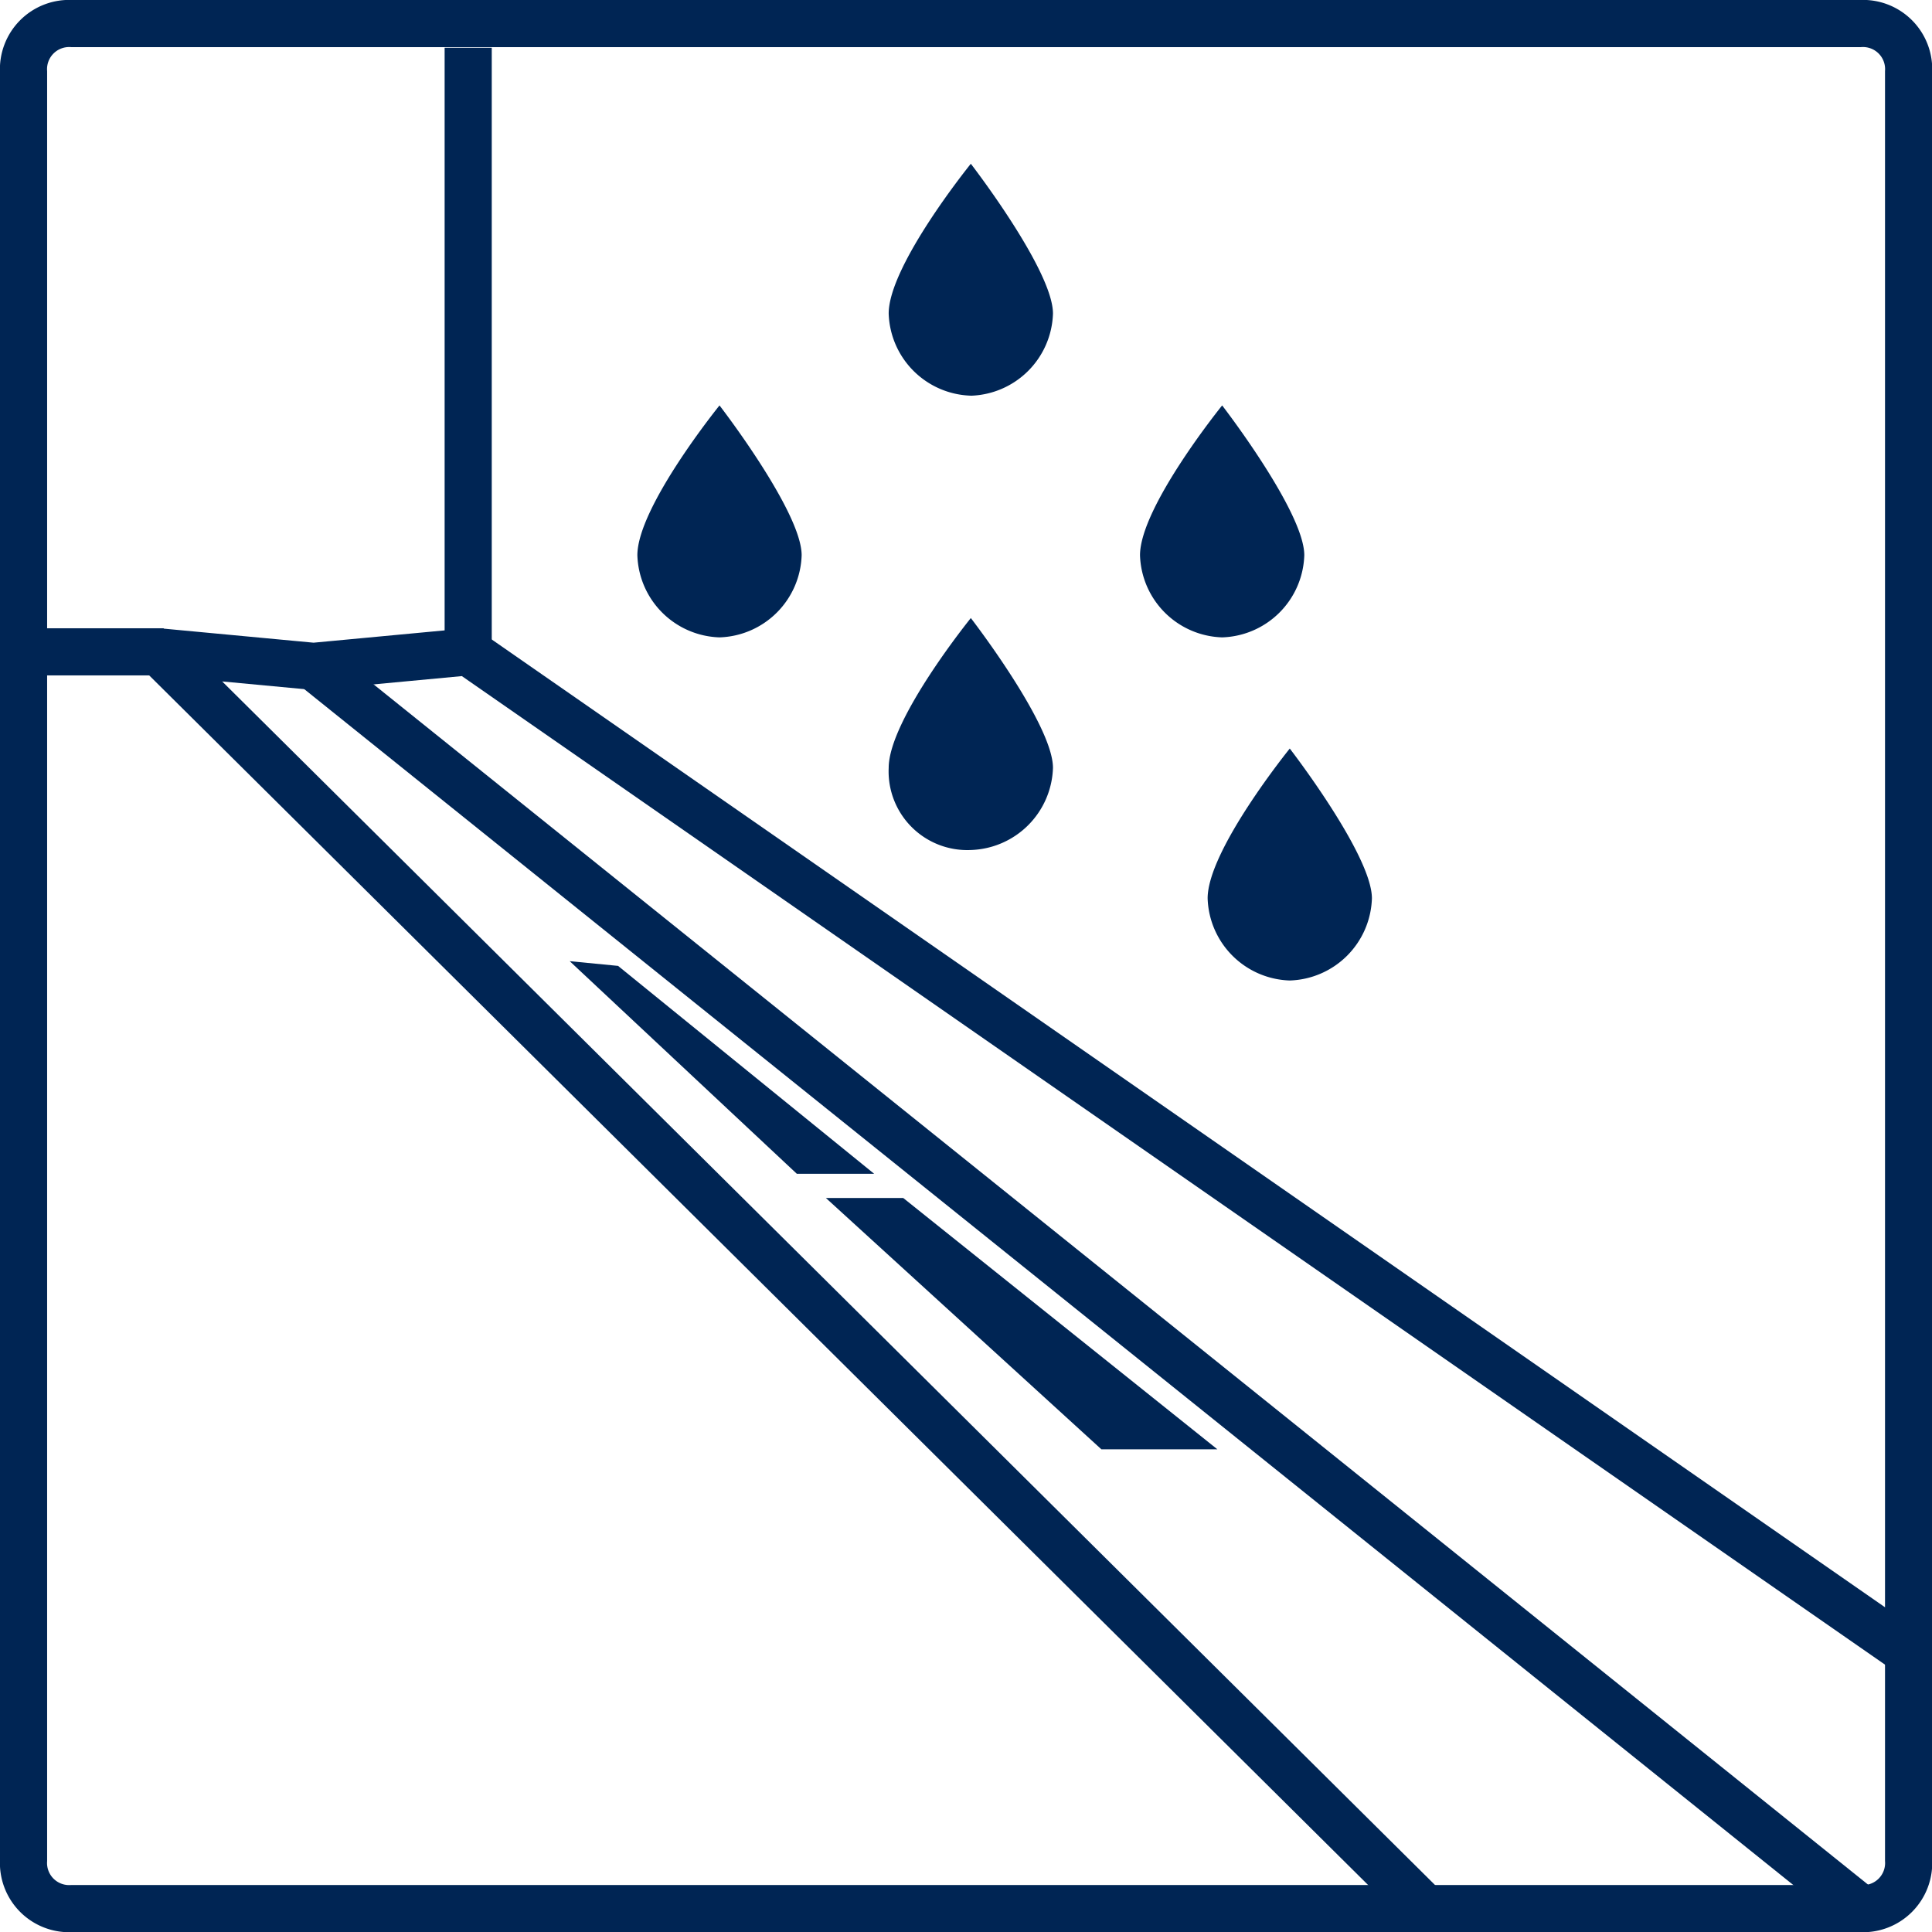 <svg xmlns="http://www.w3.org/2000/svg" width="40.997" height="40.997" viewBox="0 0 40.997 40.997">
  <g id="entwaesserungstechnik" transform="translate(0.5 0.5)">
    <path id="Pfad_92" data-name="Pfad 92" d="M339.471,40.5H301.526a.969.969,0,0,1-1.026-1.026V1.526A.969.969,0,0,1,301.526.5h37.946A.969.969,0,0,1,340.5,1.526V39.471A.969.969,0,0,1,339.471,40.5Z" transform="translate(-300.5 -0.5)" fill="none" stroke="#002554" stroke-miterlimit="10" stroke-width="1"/>
    <path id="Pfad_93" data-name="Pfad 93" d="M301,24" transform="translate(-300.487 0.101)" fill="none" stroke="#002554" stroke-miterlimit="10" stroke-width="1"/>
    <line id="Linie_103" data-name="Linie 103" x2="32.818" y2="26.357" transform="translate(6.153 13.64)" fill="none" stroke="#002554" stroke-miterlimit="10" stroke-width="1"/>
    <path id="Pfad_94" data-name="Pfad 94" d="M330.17,40.165,303.3,13.5l3.282.308,3.282-.308,30.562,21.229" transform="translate(-300.428 -0.168)" fill="none" stroke="#002554" stroke-linejoin="round" stroke-miterlimit="10" stroke-width="1"/>
    <path id="Pfad_95" data-name="Pfad 95" d="M316.1,26.1" transform="translate(-300.101 0.154)" fill="none"/>
    <path id="Pfad_96" data-name="Pfad 96" d="M300.5,26.1" transform="translate(-300.5 0.154)" fill="none" stroke="#002554" stroke-miterlimit="10" stroke-width="1"/>
    <path id="Pfad_97" data-name="Pfad 97" d="M339.5,13.5" transform="translate(-299.503 -0.168)" fill="none"/>
    <path id="Pfad_98" data-name="Pfad 98" d="M324.3.5" transform="translate(-299.892 -0.5)" fill="none"/>
    <path id="Pfad_99" data-name="Pfad 99" d="M324.3,23.5" transform="translate(-299.892 0.088)" fill="none"/>
    <path id="Pfad_127_1_" d="M314.943,13.323a1.8,1.8,0,0,0,1.743-1.743c0-.923-1.743-3.179-1.743-3.179s-1.743,2.154-1.743,3.179a1.8,1.8,0,0,0,1.743,1.743Z" transform="translate(-300.175 -0.298)" fill="#002554"/>
    <path id="Pfad_128_1_" d="M326.743,20.423a1.8,1.8,0,0,0,1.743-1.743c0-.923-1.743-3.179-1.743-3.179S325,17.654,325,18.679A1.8,1.8,0,0,0,326.743,20.423Z" transform="translate(-299.874 -0.117)" fill="#002554"/>
    <path id="Pfad_129_3_" d="M320.143,17.723a1.8,1.8,0,0,0,1.743-1.743c0-.923-1.743-3.179-1.743-3.179s-1.743,2.154-1.743,3.179a1.669,1.669,0,0,0,1.743,1.743Z" transform="translate(-300.042 -0.186)" fill="#002554"/>
    <path id="Pfad_129_2_" d="M320.143,8.323a1.8,1.8,0,0,0,1.743-1.743c0-.923-1.743-3.179-1.743-3.179S318.4,5.554,318.4,6.579a1.8,1.8,0,0,0,1.743,1.743Z" transform="translate(-300.042 -0.426)" fill="#002554"/>
    <path id="Pfad_129_1_" d="M325.343,13.323a1.8,1.8,0,0,0,1.743-1.743c0-.923-1.743-3.179-1.743-3.179s-1.743,2.154-1.743,3.179a1.8,1.8,0,0,0,1.743,1.743Z" transform="translate(-299.909 -0.298)" fill="#002554"/>
    <g id="Gruppe_563" data-name="Gruppe 563" transform="translate(11.589 19.896)">
      <path id="Pfad_100" data-name="Pfad 100" d="M318.261,24.412,312.826,20l-1.026-.1,4.82,4.512Z" transform="translate(-311.8 -19.9)" fill="#002554"/>
      <path id="Pfad_101" data-name="Pfad 101" d="M318.741,24.8H317.1l5.846,5.333h2.461Z" transform="translate(-311.664 -19.775)" fill="#002554"/>
    </g>
    <line id="Linie_104" data-name="Linie 104" y2="12.82" transform="translate(9.435 0.513)" fill="none" stroke="#002554" stroke-miterlimit="10" stroke-width="1"/>
    <line id="Linie_105" data-name="Linie 105" x1="2.974" transform="translate(0 13.332)" fill="none" stroke="#002554" stroke-miterlimit="10" stroke-width="1"/>
  </g>
</svg>
